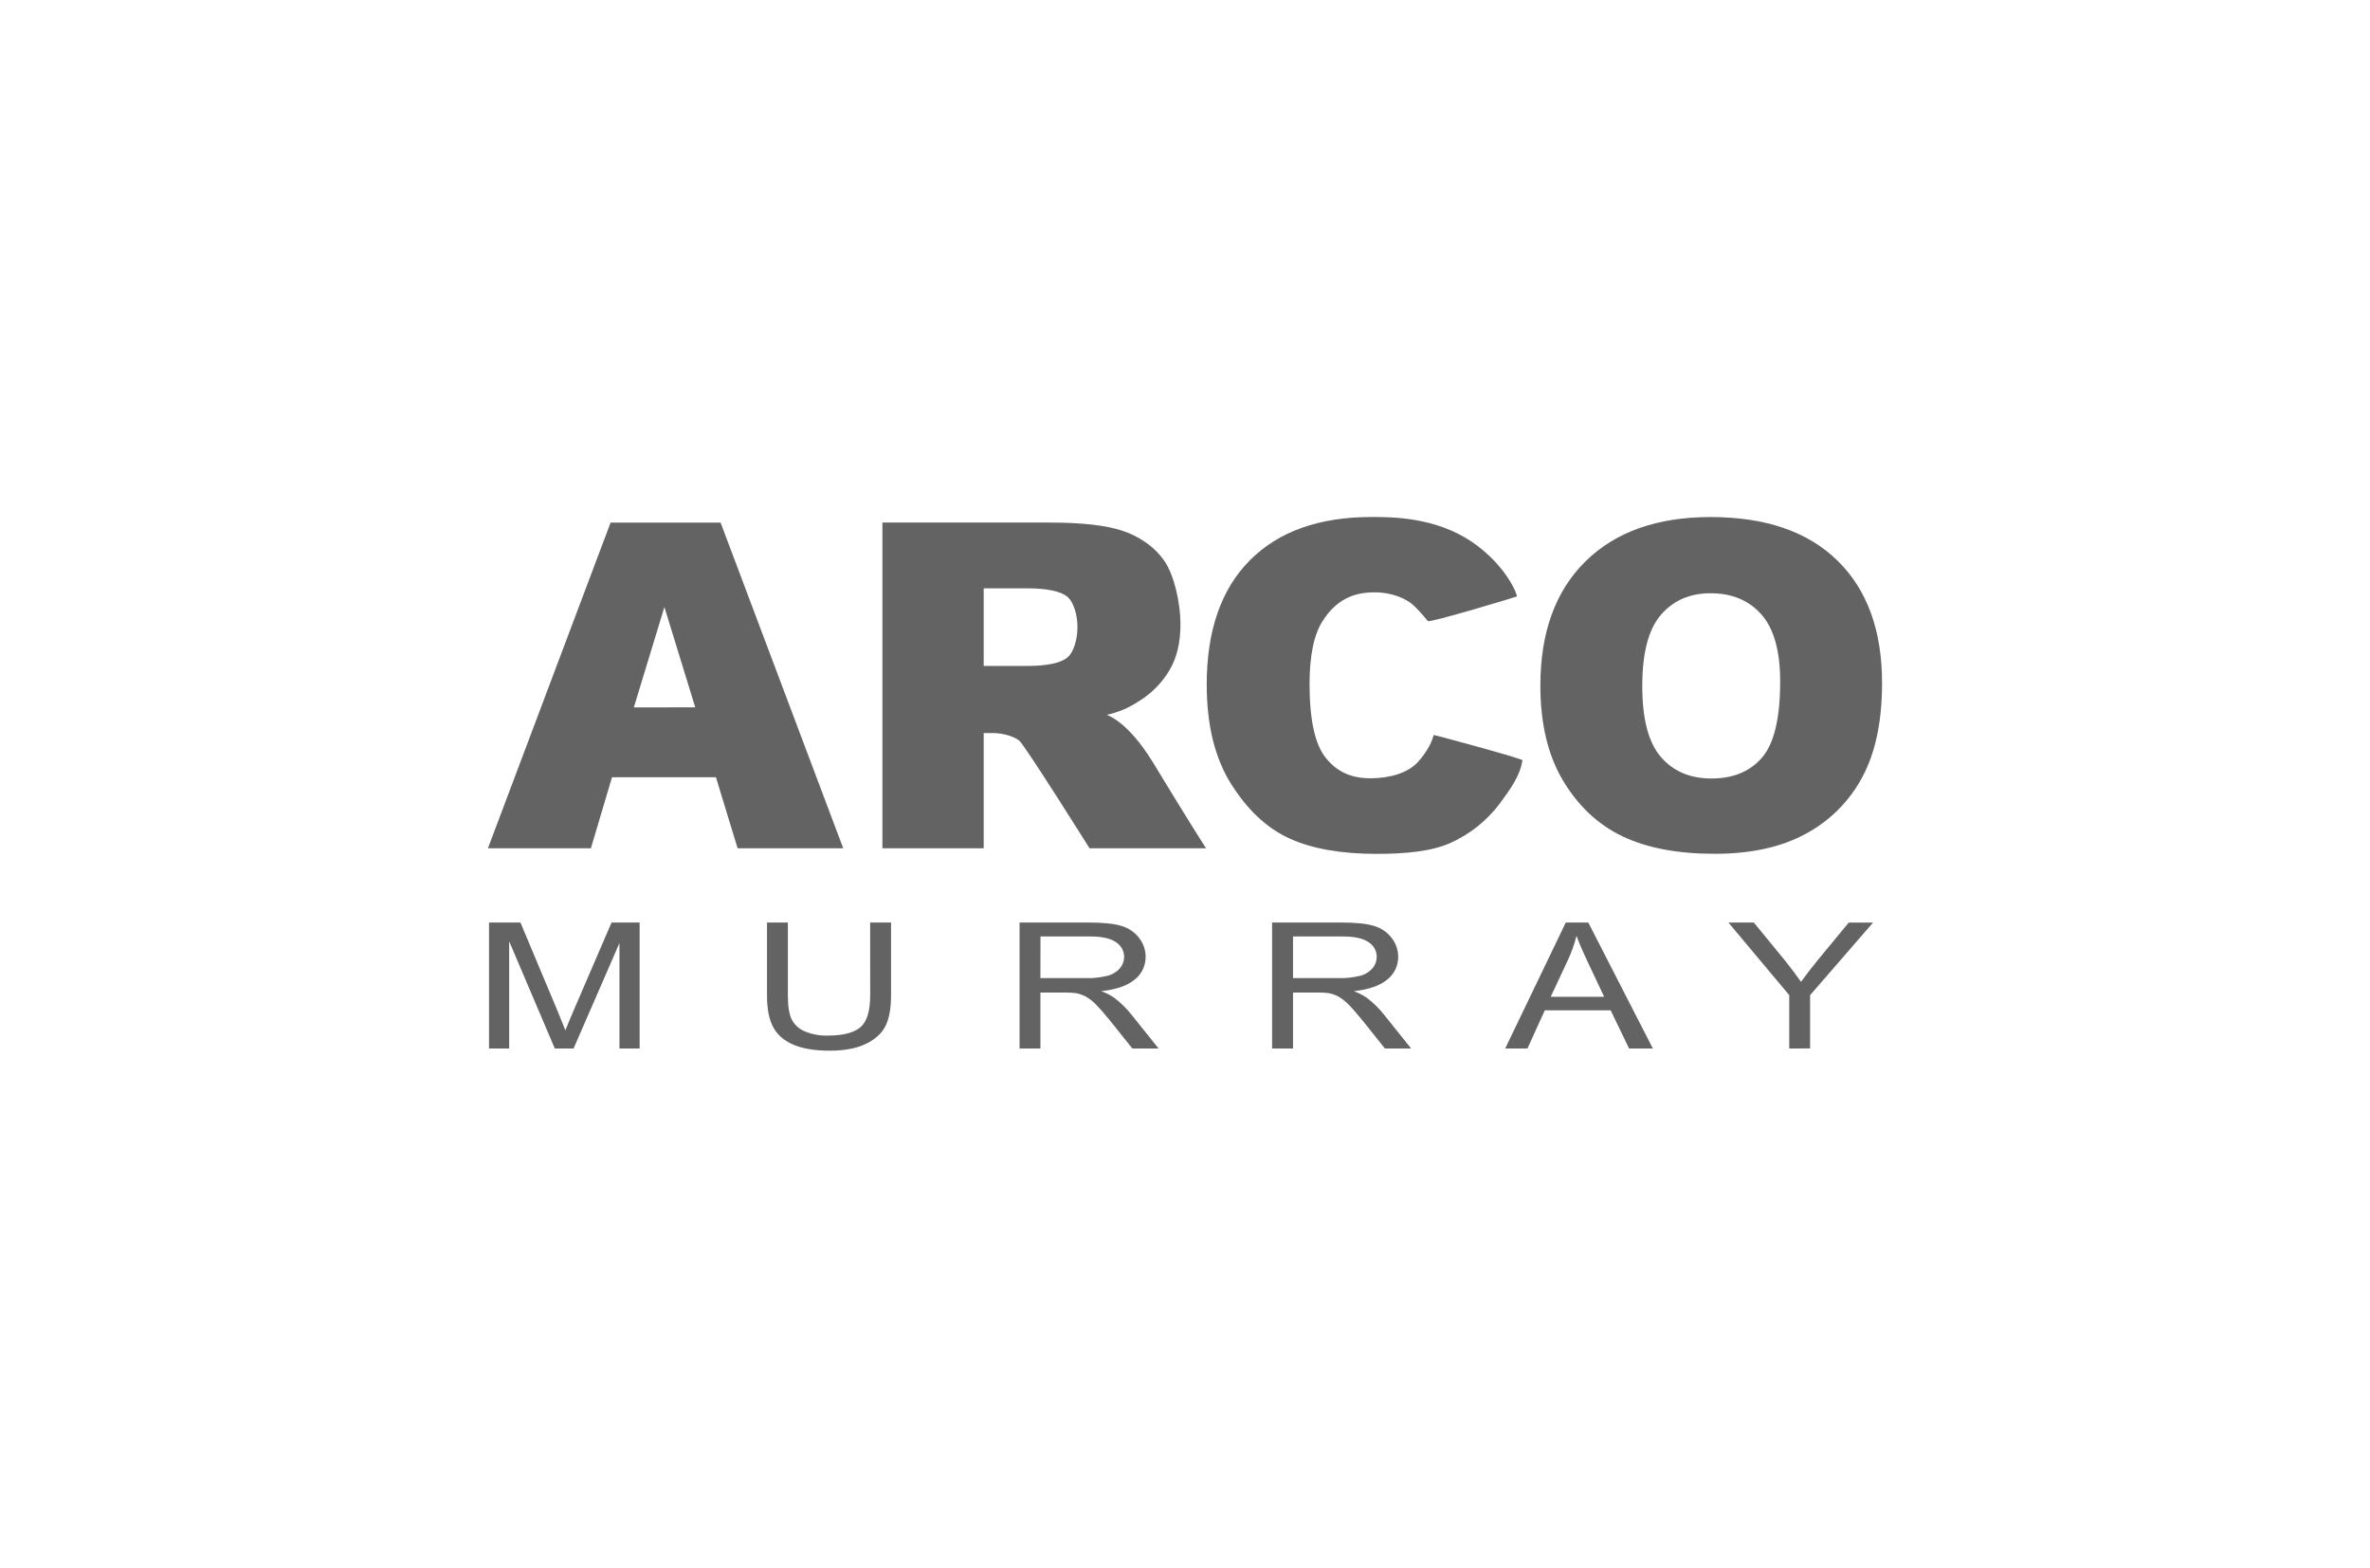 <svg width="204" height="135" viewBox="0 0 204 134" fill="none" xmlns="http://www.w3.org/2000/svg">
<path d="M61.625 66.403H52.679L50.863 72.514H42L52.558 44.483H62.025L72.581 72.514H63.491L61.625 66.403ZM59.843 60.385L57.189 51.749L54.559 60.39L59.843 60.385Z" fill="#646363"/>
<path d="M100.061 66.472C99.236 65.115 98.43 63.674 97.148 62.377C96.239 61.459 95.516 61.124 95.263 61.029C96.213 60.828 97.117 60.452 97.929 59.92C99.06 59.251 100.004 58.307 100.671 57.176C101.335 56.049 101.609 54.752 101.609 53.199C101.609 51.416 101.076 48.999 100.208 47.757C99.34 46.515 97.984 45.628 96.566 45.169C95.148 44.71 93.097 44.48 90.415 44.48H75.955V72.514H84.672V62.596H85.394C86.187 62.596 87.081 62.79 87.706 63.223C88.166 63.555 93.782 72.514 93.782 72.514H103.813C103.789 72.514 101.387 68.661 100.061 66.472ZM92.74 53.551C92.74 54.455 92.452 55.608 91.877 56.093C91.302 56.578 90.07 56.82 88.486 56.82H84.672V50.143H88.486C90.07 50.143 91.302 50.385 91.877 50.87C92.452 51.355 92.74 52.506 92.74 53.412V53.551Z" fill="#646363"/>
<path d="M131.045 64.942C130.841 66.297 130.004 67.423 129.085 68.676C127.98 70.145 126.52 71.31 124.84 72.061C123.212 72.787 120.987 72.997 118.47 72.997C115.416 72.997 112.922 72.555 110.988 71.669C109.053 70.784 107.383 69.225 105.977 66.992C104.572 64.762 103.869 61.906 103.869 58.426C103.869 53.79 105.105 50.227 107.577 47.735C110.049 45.244 113.546 43.999 118.068 44C119.832 44 123.557 44.011 126.695 46.142C129.04 47.735 130.314 49.837 130.585 50.837C130.585 50.854 123.059 53.132 122.906 52.958C122.503 52.485 121.856 51.705 121.393 51.377C121.2 51.245 120.998 51.127 120.789 51.023C120.003 50.658 119.145 50.475 118.278 50.487C116.311 50.487 114.956 51.276 113.909 52.855C113.117 54.027 112.721 55.866 112.721 58.374C112.721 61.481 113.194 63.61 114.139 64.762C115.085 65.915 116.259 66.49 117.971 66.49C119.632 66.49 121.19 66.031 122.043 65.095C122.729 64.344 123.269 63.413 123.398 62.765C123.41 62.732 131.065 64.801 131.045 64.942Z" fill="#646363"/>
<path d="M132.589 58.518C132.589 53.941 133.88 50.378 136.462 47.829C139.045 45.279 142.64 44.005 147.248 44.005C151.972 44.005 155.612 45.257 158.168 47.761C160.723 50.266 162.001 53.775 162 58.288C162 61.564 161.441 64.25 160.324 66.346C159.232 68.42 157.547 70.123 155.484 71.241C153.374 72.408 150.745 72.991 147.594 72.991C144.391 72.991 141.742 72.488 139.646 71.481C137.55 70.475 135.85 68.881 134.545 66.701C133.241 64.522 132.589 61.794 132.589 58.518ZM141.36 58.556C141.36 61.386 141.893 63.419 142.959 64.655C144.025 65.891 145.473 66.509 147.304 66.51C149.19 66.51 150.649 65.904 151.681 64.693C152.713 63.481 153.229 61.308 153.23 58.173C153.23 55.535 152.691 53.607 151.613 52.389C150.535 51.17 149.073 50.562 147.228 50.564C145.459 50.564 144.039 51.182 142.968 52.418C141.897 53.654 141.361 55.7 141.36 58.556Z" fill="#646363"/>
<path d="M42.095 89.748V78.909H44.799L48.018 86.583C48.313 87.297 48.529 87.832 48.666 88.188C48.82 87.794 49.061 87.215 49.388 86.45L52.639 78.909H55.057V89.748H53.32V80.676L49.371 89.748H47.754L43.827 80.521V89.748H42.095Z" fill="#646363"/>
<path d="M74.9 78.909H76.698V85.171C76.698 86.26 76.545 87.127 76.239 87.772C75.932 88.416 75.374 88.937 74.566 89.335C73.76 89.737 72.702 89.938 71.393 89.938C70.121 89.938 69.081 89.763 68.272 89.413C67.464 89.063 66.886 88.554 66.539 87.886C66.192 87.223 66.019 86.317 66.02 85.168V78.909H67.817V85.164C67.817 86.106 67.926 86.8 68.145 87.246C68.386 87.713 68.788 88.079 69.276 88.276C69.896 88.535 70.564 88.659 71.235 88.639C72.557 88.639 73.498 88.4 74.06 87.922C74.622 87.443 74.903 86.526 74.902 85.168L74.9 78.909Z" fill="#646363"/>
<path d="M87.759 89.748V78.909H93.778C94.989 78.909 95.909 79.006 96.537 79.201C97.138 79.376 97.667 79.737 98.047 80.232C98.414 80.698 98.613 81.273 98.611 81.866C98.614 82.24 98.532 82.609 98.37 82.947C98.208 83.284 97.971 83.58 97.676 83.811C97.052 84.339 96.089 84.674 94.787 84.817C95.169 84.951 95.533 85.133 95.871 85.356C96.427 85.772 96.928 86.257 97.362 86.799L99.723 89.748H97.465L95.664 87.493C95.138 86.844 94.706 86.346 94.367 86C94.102 85.713 93.794 85.469 93.455 85.275C93.196 85.141 92.92 85.044 92.635 84.986C92.303 84.945 91.968 84.927 91.634 84.934H89.555V89.748H87.759ZM89.555 83.692H93.418C94.066 83.712 94.714 83.644 95.343 83.489C95.754 83.386 96.124 83.159 96.4 82.839C96.631 82.567 96.759 82.222 96.761 81.866C96.761 81.614 96.697 81.365 96.575 81.144C96.453 80.923 96.276 80.737 96.062 80.602C95.596 80.272 94.86 80.107 93.853 80.107H89.561L89.555 83.692Z" fill="#646363"/>
<path d="M109.496 89.748V78.909H115.517C116.727 78.909 117.647 79.006 118.276 79.201C118.877 79.376 119.406 79.737 119.786 80.232C120.153 80.698 120.352 81.273 120.35 81.866C120.353 82.24 120.271 82.609 120.108 82.947C119.946 83.284 119.709 83.58 119.415 83.811C118.791 84.339 117.828 84.674 116.526 84.817C116.908 84.952 117.272 85.133 117.61 85.356C118.166 85.772 118.667 86.257 119.099 86.799L121.462 89.748H119.204L117.407 87.493C116.882 86.844 116.45 86.346 116.11 86C115.846 85.713 115.538 85.469 115.198 85.275C114.94 85.141 114.664 85.044 114.378 84.986C114.046 84.945 113.712 84.927 113.377 84.934H111.299V89.748H109.496ZM111.299 83.692H115.16C115.809 83.712 116.457 83.644 117.087 83.489C117.498 83.386 117.867 83.159 118.143 82.839C118.374 82.567 118.502 82.222 118.505 81.866C118.505 81.613 118.44 81.365 118.318 81.144C118.195 80.923 118.019 80.737 117.804 80.602C117.338 80.272 116.602 80.107 115.595 80.107H111.299V83.692Z" fill="#646363"/>
<path d="M129.562 89.748L134.774 78.909H136.713L142.271 89.748H140.224L138.64 86.465H132.969L131.477 89.748H129.562ZM133.48 85.297H138.079L136.663 82.296C136.23 81.384 135.909 80.635 135.699 80.047C135.52 80.759 135.276 81.452 134.967 82.118L133.48 85.297Z" fill="#646363"/>
<path d="M154.011 89.748V85.159L148.777 78.909H150.963L153.641 82.176C154.135 82.788 154.595 83.4 155.021 84.012C155.429 83.446 155.924 82.808 156.503 82.097L159.133 78.911H161.226L155.807 85.158V89.746L154.011 89.748Z" fill="#646363"/>
</svg>

